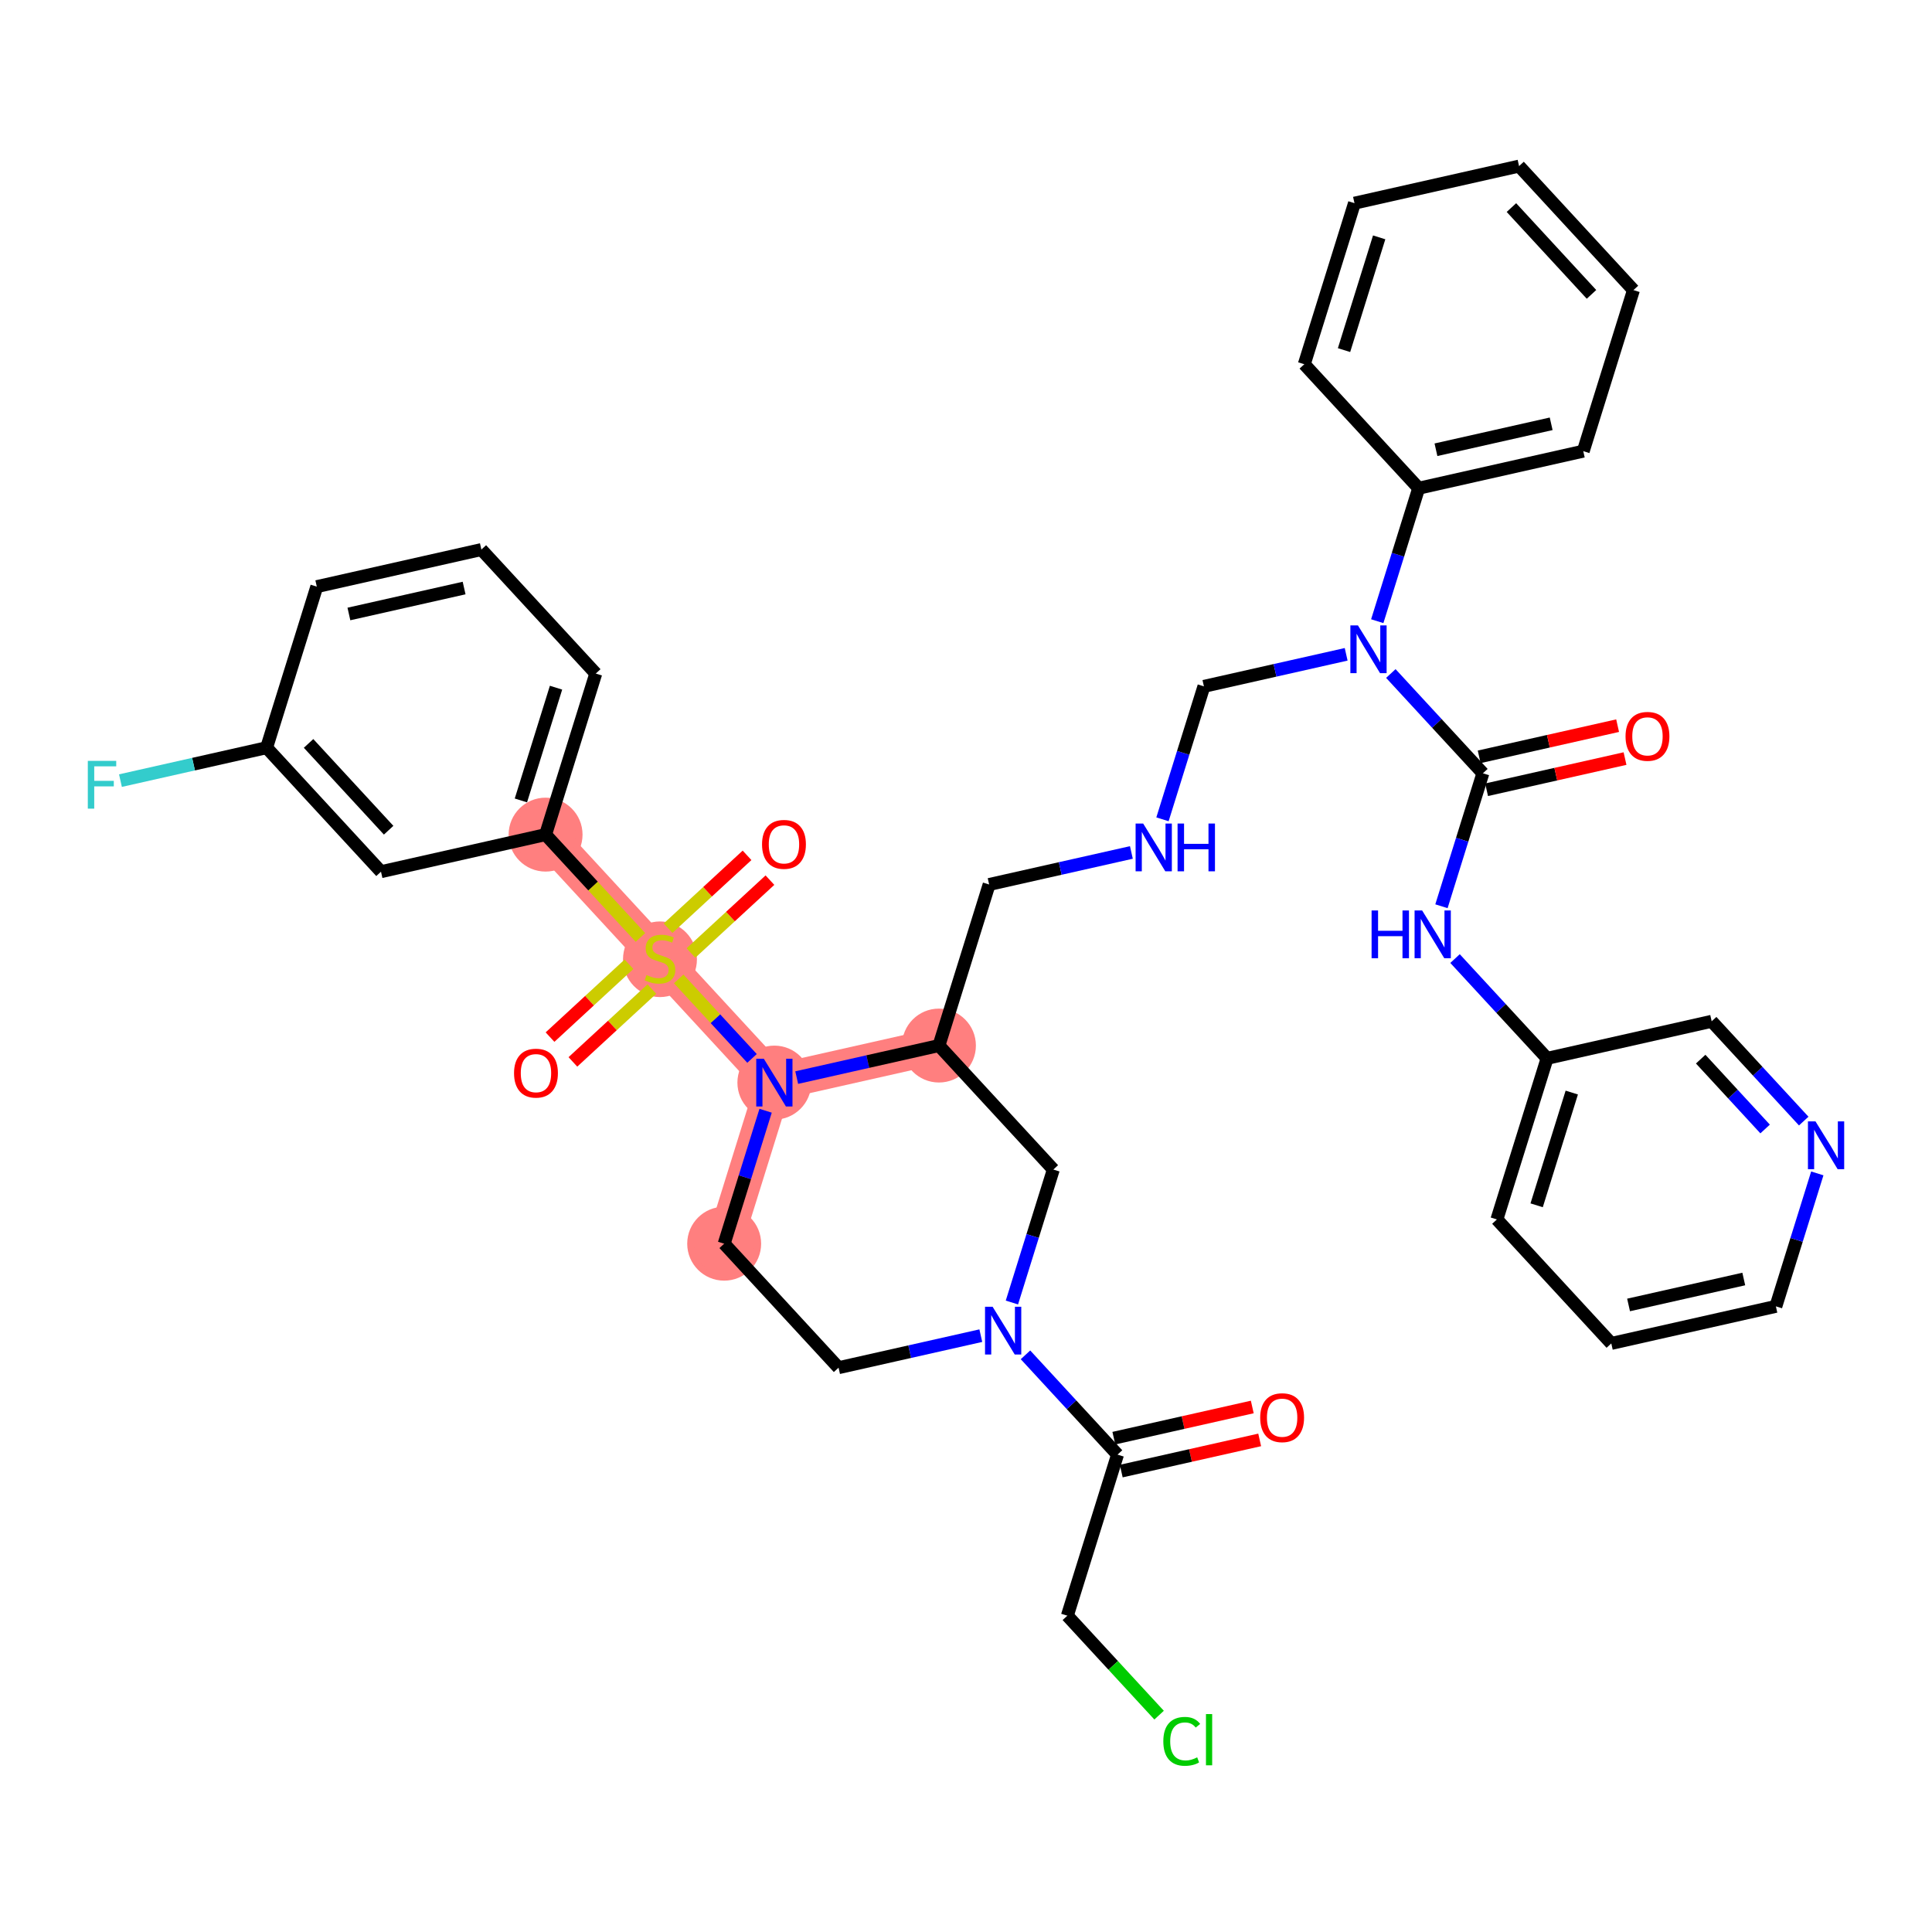 <?xml version='1.0' encoding='iso-8859-1'?>
<svg version='1.1' baseProfile='full'
              xmlns='http://www.w3.org/2000/svg'
                      xmlns:rdkit='http://www.rdkit.org/xml'
                      xmlns:xlink='http://www.w3.org/1999/xlink'
                  xml:space='preserve'
width='300px' height='300px' viewBox='0 0 300 300'>
<!-- END OF HEADER -->
<rect style='opacity:1.0;fill:#FFFFFF;stroke:none' width='300' height='300' x='0' y='0'> </rect>
<rect style='opacity:1.0;fill:#FFFFFF;stroke:none' width='300' height='300' x='0' y='0'> </rect>
<path d='M 112.449,193.12 L 120.243,168.109' style='fill:none;fill-rule:evenodd;stroke:#FF7F7F;stroke-width:5.6px;stroke-linecap:butt;stroke-linejoin:miter;stroke-opacity:1' />
<path d='M 120.243,168.109 L 102.48,148.855' style='fill:none;fill-rule:evenodd;stroke:#FF7F7F;stroke-width:5.6px;stroke-linecap:butt;stroke-linejoin:miter;stroke-opacity:1' />
<path d='M 120.243,168.109 L 145.799,162.354' style='fill:none;fill-rule:evenodd;stroke:#FF7F7F;stroke-width:5.6px;stroke-linecap:butt;stroke-linejoin:miter;stroke-opacity:1' />
<path d='M 102.48,148.855 L 84.718,129.6' style='fill:none;fill-rule:evenodd;stroke:#FF7F7F;stroke-width:5.6px;stroke-linecap:butt;stroke-linejoin:miter;stroke-opacity:1' />
<ellipse cx='112.449' cy='193.12' rx='5.239' ry='5.239'  style='fill:#FF7F7F;fill-rule:evenodd;stroke:#FF7F7F;stroke-width:1.0px;stroke-linecap:butt;stroke-linejoin:miter;stroke-opacity:1' />
<ellipse cx='120.243' cy='168.109' rx='5.239' ry='5.246'  style='fill:#FF7F7F;fill-rule:evenodd;stroke:#FF7F7F;stroke-width:1.0px;stroke-linecap:butt;stroke-linejoin:miter;stroke-opacity:1' />
<ellipse cx='102.48' cy='148.954' rx='5.239' ry='5.372'  style='fill:#FF7F7F;fill-rule:evenodd;stroke:#FF7F7F;stroke-width:1.0px;stroke-linecap:butt;stroke-linejoin:miter;stroke-opacity:1' />
<ellipse cx='84.718' cy='129.6' rx='5.239' ry='5.239'  style='fill:#FF7F7F;fill-rule:evenodd;stroke:#FF7F7F;stroke-width:1.0px;stroke-linecap:butt;stroke-linejoin:miter;stroke-opacity:1' />
<ellipse cx='145.799' cy='162.354' rx='5.239' ry='5.239'  style='fill:#FF7F7F;fill-rule:evenodd;stroke:#FF7F7F;stroke-width:1.0px;stroke-linecap:butt;stroke-linejoin:miter;stroke-opacity:1' />
<path class='bond-0 atom-0 atom-1' d='M 194.452,218.476 L 183.704,220.897' style='fill:none;fill-rule:evenodd;stroke:#FF0000;stroke-width:2.0px;stroke-linecap:butt;stroke-linejoin:miter;stroke-opacity:1' />
<path class='bond-0 atom-0 atom-1' d='M 183.704,220.897 L 172.956,223.318' style='fill:none;fill-rule:evenodd;stroke:#000000;stroke-width:2.0px;stroke-linecap:butt;stroke-linejoin:miter;stroke-opacity:1' />
<path class='bond-0 atom-0 atom-1' d='M 195.603,223.588 L 184.855,226.008' style='fill:none;fill-rule:evenodd;stroke:#FF0000;stroke-width:2.0px;stroke-linecap:butt;stroke-linejoin:miter;stroke-opacity:1' />
<path class='bond-0 atom-0 atom-1' d='M 184.855,226.008 L 174.107,228.429' style='fill:none;fill-rule:evenodd;stroke:#000000;stroke-width:2.0px;stroke-linecap:butt;stroke-linejoin:miter;stroke-opacity:1' />
<path class='bond-1 atom-1 atom-2' d='M 173.531,225.873 L 165.738,250.884' style='fill:none;fill-rule:evenodd;stroke:#000000;stroke-width:2.0px;stroke-linecap:butt;stroke-linejoin:miter;stroke-opacity:1' />
<path class='bond-3 atom-1 atom-4' d='M 173.531,225.873 L 166.384,218.126' style='fill:none;fill-rule:evenodd;stroke:#000000;stroke-width:2.0px;stroke-linecap:butt;stroke-linejoin:miter;stroke-opacity:1' />
<path class='bond-3 atom-1 atom-4' d='M 166.384,218.126 L 159.237,210.378' style='fill:none;fill-rule:evenodd;stroke:#0000FF;stroke-width:2.0px;stroke-linecap:butt;stroke-linejoin:miter;stroke-opacity:1' />
<path class='bond-2 atom-2 atom-3' d='M 165.738,250.884 L 172.861,258.605' style='fill:none;fill-rule:evenodd;stroke:#000000;stroke-width:2.0px;stroke-linecap:butt;stroke-linejoin:miter;stroke-opacity:1' />
<path class='bond-2 atom-2 atom-3' d='M 172.861,258.605 L 179.985,266.327' style='fill:none;fill-rule:evenodd;stroke:#00CC00;stroke-width:2.0px;stroke-linecap:butt;stroke-linejoin:miter;stroke-opacity:1' />
<path class='bond-4 atom-4 atom-5' d='M 152.3,207.4 L 141.256,209.887' style='fill:none;fill-rule:evenodd;stroke:#0000FF;stroke-width:2.0px;stroke-linecap:butt;stroke-linejoin:miter;stroke-opacity:1' />
<path class='bond-4 atom-4 atom-5' d='M 141.256,209.887 L 130.212,212.374' style='fill:none;fill-rule:evenodd;stroke:#000000;stroke-width:2.0px;stroke-linecap:butt;stroke-linejoin:miter;stroke-opacity:1' />
<path class='bond-38 atom-38 atom-4' d='M 163.562,181.608 L 160.345,191.931' style='fill:none;fill-rule:evenodd;stroke:#000000;stroke-width:2.0px;stroke-linecap:butt;stroke-linejoin:miter;stroke-opacity:1' />
<path class='bond-38 atom-38 atom-4' d='M 160.345,191.931 L 157.128,202.254' style='fill:none;fill-rule:evenodd;stroke:#0000FF;stroke-width:2.0px;stroke-linecap:butt;stroke-linejoin:miter;stroke-opacity:1' />
<path class='bond-5 atom-5 atom-6' d='M 130.212,212.374 L 112.449,193.12' style='fill:none;fill-rule:evenodd;stroke:#000000;stroke-width:2.0px;stroke-linecap:butt;stroke-linejoin:miter;stroke-opacity:1' />
<path class='bond-6 atom-6 atom-7' d='M 112.449,193.12 L 115.666,182.797' style='fill:none;fill-rule:evenodd;stroke:#000000;stroke-width:2.0px;stroke-linecap:butt;stroke-linejoin:miter;stroke-opacity:1' />
<path class='bond-6 atom-6 atom-7' d='M 115.666,182.797 L 118.883,172.474' style='fill:none;fill-rule:evenodd;stroke:#0000FF;stroke-width:2.0px;stroke-linecap:butt;stroke-linejoin:miter;stroke-opacity:1' />
<path class='bond-7 atom-7 atom-8' d='M 116.775,164.35 L 111.08,158.177' style='fill:none;fill-rule:evenodd;stroke:#0000FF;stroke-width:2.0px;stroke-linecap:butt;stroke-linejoin:miter;stroke-opacity:1' />
<path class='bond-7 atom-7 atom-8' d='M 111.08,158.177 L 105.386,152.005' style='fill:none;fill-rule:evenodd;stroke:#CCCC00;stroke-width:2.0px;stroke-linecap:butt;stroke-linejoin:miter;stroke-opacity:1' />
<path class='bond-17 atom-7 atom-18' d='M 123.711,167.328 L 134.755,164.841' style='fill:none;fill-rule:evenodd;stroke:#0000FF;stroke-width:2.0px;stroke-linecap:butt;stroke-linejoin:miter;stroke-opacity:1' />
<path class='bond-17 atom-7 atom-18' d='M 134.755,164.841 L 145.799,162.354' style='fill:none;fill-rule:evenodd;stroke:#000000;stroke-width:2.0px;stroke-linecap:butt;stroke-linejoin:miter;stroke-opacity:1' />
<path class='bond-8 atom-8 atom-9' d='M 107.29,147.982 L 113.422,142.325' style='fill:none;fill-rule:evenodd;stroke:#CCCC00;stroke-width:2.0px;stroke-linecap:butt;stroke-linejoin:miter;stroke-opacity:1' />
<path class='bond-8 atom-8 atom-9' d='M 113.422,142.325 L 119.554,136.668' style='fill:none;fill-rule:evenodd;stroke:#FF0000;stroke-width:2.0px;stroke-linecap:butt;stroke-linejoin:miter;stroke-opacity:1' />
<path class='bond-8 atom-8 atom-9' d='M 103.738,144.131 L 109.869,138.474' style='fill:none;fill-rule:evenodd;stroke:#CCCC00;stroke-width:2.0px;stroke-linecap:butt;stroke-linejoin:miter;stroke-opacity:1' />
<path class='bond-8 atom-8 atom-9' d='M 109.869,138.474 L 116.001,132.817' style='fill:none;fill-rule:evenodd;stroke:#FF0000;stroke-width:2.0px;stroke-linecap:butt;stroke-linejoin:miter;stroke-opacity:1' />
<path class='bond-9 atom-8 atom-10' d='M 97.67,149.728 L 91.538,155.385' style='fill:none;fill-rule:evenodd;stroke:#CCCC00;stroke-width:2.0px;stroke-linecap:butt;stroke-linejoin:miter;stroke-opacity:1' />
<path class='bond-9 atom-8 atom-10' d='M 91.538,155.385 L 85.407,161.042' style='fill:none;fill-rule:evenodd;stroke:#FF0000;stroke-width:2.0px;stroke-linecap:butt;stroke-linejoin:miter;stroke-opacity:1' />
<path class='bond-9 atom-8 atom-10' d='M 101.223,153.579 L 95.091,159.236' style='fill:none;fill-rule:evenodd;stroke:#CCCC00;stroke-width:2.0px;stroke-linecap:butt;stroke-linejoin:miter;stroke-opacity:1' />
<path class='bond-9 atom-8 atom-10' d='M 95.091,159.236 L 88.959,164.892' style='fill:none;fill-rule:evenodd;stroke:#FF0000;stroke-width:2.0px;stroke-linecap:butt;stroke-linejoin:miter;stroke-opacity:1' />
<path class='bond-10 atom-8 atom-11' d='M 99.447,145.567 L 92.082,137.583' style='fill:none;fill-rule:evenodd;stroke:#CCCC00;stroke-width:2.0px;stroke-linecap:butt;stroke-linejoin:miter;stroke-opacity:1' />
<path class='bond-10 atom-8 atom-11' d='M 92.082,137.583 L 84.718,129.6' style='fill:none;fill-rule:evenodd;stroke:#000000;stroke-width:2.0px;stroke-linecap:butt;stroke-linejoin:miter;stroke-opacity:1' />
<path class='bond-11 atom-11 atom-12' d='M 84.718,129.6 L 92.511,104.59' style='fill:none;fill-rule:evenodd;stroke:#000000;stroke-width:2.0px;stroke-linecap:butt;stroke-linejoin:miter;stroke-opacity:1' />
<path class='bond-11 atom-11 atom-12' d='M 80.885,124.29 L 86.34,106.783' style='fill:none;fill-rule:evenodd;stroke:#000000;stroke-width:2.0px;stroke-linecap:butt;stroke-linejoin:miter;stroke-opacity:1' />
<path class='bond-39 atom-17 atom-11' d='M 59.161,135.356 L 84.718,129.6' style='fill:none;fill-rule:evenodd;stroke:#000000;stroke-width:2.0px;stroke-linecap:butt;stroke-linejoin:miter;stroke-opacity:1' />
<path class='bond-12 atom-12 atom-13' d='M 92.511,104.59 L 74.748,85.335' style='fill:none;fill-rule:evenodd;stroke:#000000;stroke-width:2.0px;stroke-linecap:butt;stroke-linejoin:miter;stroke-opacity:1' />
<path class='bond-13 atom-13 atom-14' d='M 74.748,85.335 L 49.192,91.091' style='fill:none;fill-rule:evenodd;stroke:#000000;stroke-width:2.0px;stroke-linecap:butt;stroke-linejoin:miter;stroke-opacity:1' />
<path class='bond-13 atom-13 atom-14' d='M 72.066,91.31 L 54.177,95.339' style='fill:none;fill-rule:evenodd;stroke:#000000;stroke-width:2.0px;stroke-linecap:butt;stroke-linejoin:miter;stroke-opacity:1' />
<path class='bond-14 atom-14 atom-15' d='M 49.192,91.091 L 41.398,116.101' style='fill:none;fill-rule:evenodd;stroke:#000000;stroke-width:2.0px;stroke-linecap:butt;stroke-linejoin:miter;stroke-opacity:1' />
<path class='bond-15 atom-15 atom-16' d='M 41.398,116.101 L 30.051,118.657' style='fill:none;fill-rule:evenodd;stroke:#000000;stroke-width:2.0px;stroke-linecap:butt;stroke-linejoin:miter;stroke-opacity:1' />
<path class='bond-15 atom-15 atom-16' d='M 30.051,118.657 L 18.703,121.213' style='fill:none;fill-rule:evenodd;stroke:#33CCCC;stroke-width:2.0px;stroke-linecap:butt;stroke-linejoin:miter;stroke-opacity:1' />
<path class='bond-16 atom-15 atom-17' d='M 41.398,116.101 L 59.161,135.356' style='fill:none;fill-rule:evenodd;stroke:#000000;stroke-width:2.0px;stroke-linecap:butt;stroke-linejoin:miter;stroke-opacity:1' />
<path class='bond-16 atom-15 atom-17' d='M 47.914,115.437 L 60.348,128.915' style='fill:none;fill-rule:evenodd;stroke:#000000;stroke-width:2.0px;stroke-linecap:butt;stroke-linejoin:miter;stroke-opacity:1' />
<path class='bond-18 atom-18 atom-19' d='M 145.799,162.354 L 153.593,137.343' style='fill:none;fill-rule:evenodd;stroke:#000000;stroke-width:2.0px;stroke-linecap:butt;stroke-linejoin:miter;stroke-opacity:1' />
<path class='bond-37 atom-18 atom-38' d='M 145.799,162.354 L 163.562,181.608' style='fill:none;fill-rule:evenodd;stroke:#000000;stroke-width:2.0px;stroke-linecap:butt;stroke-linejoin:miter;stroke-opacity:1' />
<path class='bond-19 atom-19 atom-20' d='M 153.593,137.343 L 164.637,134.856' style='fill:none;fill-rule:evenodd;stroke:#000000;stroke-width:2.0px;stroke-linecap:butt;stroke-linejoin:miter;stroke-opacity:1' />
<path class='bond-19 atom-19 atom-20' d='M 164.637,134.856 L 175.681,132.369' style='fill:none;fill-rule:evenodd;stroke:#0000FF;stroke-width:2.0px;stroke-linecap:butt;stroke-linejoin:miter;stroke-opacity:1' />
<path class='bond-20 atom-20 atom-21' d='M 180.509,127.223 L 183.726,116.9' style='fill:none;fill-rule:evenodd;stroke:#0000FF;stroke-width:2.0px;stroke-linecap:butt;stroke-linejoin:miter;stroke-opacity:1' />
<path class='bond-20 atom-20 atom-21' d='M 183.726,116.9 L 186.943,106.578' style='fill:none;fill-rule:evenodd;stroke:#000000;stroke-width:2.0px;stroke-linecap:butt;stroke-linejoin:miter;stroke-opacity:1' />
<path class='bond-21 atom-21 atom-22' d='M 186.943,106.578 L 197.987,104.09' style='fill:none;fill-rule:evenodd;stroke:#000000;stroke-width:2.0px;stroke-linecap:butt;stroke-linejoin:miter;stroke-opacity:1' />
<path class='bond-21 atom-21 atom-22' d='M 197.987,104.09 L 209.031,101.603' style='fill:none;fill-rule:evenodd;stroke:#0000FF;stroke-width:2.0px;stroke-linecap:butt;stroke-linejoin:miter;stroke-opacity:1' />
<path class='bond-22 atom-22 atom-23' d='M 215.968,104.582 L 223.115,112.329' style='fill:none;fill-rule:evenodd;stroke:#0000FF;stroke-width:2.0px;stroke-linecap:butt;stroke-linejoin:miter;stroke-opacity:1' />
<path class='bond-22 atom-22 atom-23' d='M 223.115,112.329 L 230.262,120.076' style='fill:none;fill-rule:evenodd;stroke:#000000;stroke-width:2.0px;stroke-linecap:butt;stroke-linejoin:miter;stroke-opacity:1' />
<path class='bond-31 atom-22 atom-32' d='M 213.859,96.457 L 217.076,86.135' style='fill:none;fill-rule:evenodd;stroke:#0000FF;stroke-width:2.0px;stroke-linecap:butt;stroke-linejoin:miter;stroke-opacity:1' />
<path class='bond-31 atom-22 atom-32' d='M 217.076,86.135 L 220.293,75.811' style='fill:none;fill-rule:evenodd;stroke:#000000;stroke-width:2.0px;stroke-linecap:butt;stroke-linejoin:miter;stroke-opacity:1' />
<path class='bond-23 atom-23 atom-24' d='M 230.837,122.632 L 241.585,120.211' style='fill:none;fill-rule:evenodd;stroke:#000000;stroke-width:2.0px;stroke-linecap:butt;stroke-linejoin:miter;stroke-opacity:1' />
<path class='bond-23 atom-23 atom-24' d='M 241.585,120.211 L 252.333,117.791' style='fill:none;fill-rule:evenodd;stroke:#FF0000;stroke-width:2.0px;stroke-linecap:butt;stroke-linejoin:miter;stroke-opacity:1' />
<path class='bond-23 atom-23 atom-24' d='M 229.686,117.521 L 240.434,115.1' style='fill:none;fill-rule:evenodd;stroke:#000000;stroke-width:2.0px;stroke-linecap:butt;stroke-linejoin:miter;stroke-opacity:1' />
<path class='bond-23 atom-23 atom-24' d='M 240.434,115.1 L 251.182,112.68' style='fill:none;fill-rule:evenodd;stroke:#FF0000;stroke-width:2.0px;stroke-linecap:butt;stroke-linejoin:miter;stroke-opacity:1' />
<path class='bond-24 atom-23 atom-25' d='M 230.262,120.076 L 227.045,130.399' style='fill:none;fill-rule:evenodd;stroke:#000000;stroke-width:2.0px;stroke-linecap:butt;stroke-linejoin:miter;stroke-opacity:1' />
<path class='bond-24 atom-23 atom-25' d='M 227.045,130.399 L 223.828,140.722' style='fill:none;fill-rule:evenodd;stroke:#0000FF;stroke-width:2.0px;stroke-linecap:butt;stroke-linejoin:miter;stroke-opacity:1' />
<path class='bond-25 atom-25 atom-26' d='M 225.937,148.846 L 233.084,156.594' style='fill:none;fill-rule:evenodd;stroke:#0000FF;stroke-width:2.0px;stroke-linecap:butt;stroke-linejoin:miter;stroke-opacity:1' />
<path class='bond-25 atom-25 atom-26' d='M 233.084,156.594 L 240.231,164.341' style='fill:none;fill-rule:evenodd;stroke:#000000;stroke-width:2.0px;stroke-linecap:butt;stroke-linejoin:miter;stroke-opacity:1' />
<path class='bond-26 atom-26 atom-27' d='M 240.231,164.341 L 232.437,189.352' style='fill:none;fill-rule:evenodd;stroke:#000000;stroke-width:2.0px;stroke-linecap:butt;stroke-linejoin:miter;stroke-opacity:1' />
<path class='bond-26 atom-26 atom-27' d='M 244.064,169.652 L 238.609,187.159' style='fill:none;fill-rule:evenodd;stroke:#000000;stroke-width:2.0px;stroke-linecap:butt;stroke-linejoin:miter;stroke-opacity:1' />
<path class='bond-40 atom-31 atom-26' d='M 265.787,158.586 L 240.231,164.341' style='fill:none;fill-rule:evenodd;stroke:#000000;stroke-width:2.0px;stroke-linecap:butt;stroke-linejoin:miter;stroke-opacity:1' />
<path class='bond-27 atom-27 atom-28' d='M 232.437,189.352 L 250.2,208.606' style='fill:none;fill-rule:evenodd;stroke:#000000;stroke-width:2.0px;stroke-linecap:butt;stroke-linejoin:miter;stroke-opacity:1' />
<path class='bond-28 atom-28 atom-29' d='M 250.2,208.606 L 275.757,202.85' style='fill:none;fill-rule:evenodd;stroke:#000000;stroke-width:2.0px;stroke-linecap:butt;stroke-linejoin:miter;stroke-opacity:1' />
<path class='bond-28 atom-28 atom-29' d='M 252.883,202.632 L 270.772,198.603' style='fill:none;fill-rule:evenodd;stroke:#000000;stroke-width:2.0px;stroke-linecap:butt;stroke-linejoin:miter;stroke-opacity:1' />
<path class='bond-29 atom-29 atom-30' d='M 275.757,202.85 L 278.973,192.527' style='fill:none;fill-rule:evenodd;stroke:#000000;stroke-width:2.0px;stroke-linecap:butt;stroke-linejoin:miter;stroke-opacity:1' />
<path class='bond-29 atom-29 atom-30' d='M 278.973,192.527 L 282.19,182.204' style='fill:none;fill-rule:evenodd;stroke:#0000FF;stroke-width:2.0px;stroke-linecap:butt;stroke-linejoin:miter;stroke-opacity:1' />
<path class='bond-30 atom-30 atom-31' d='M 280.082,174.08 L 272.935,166.333' style='fill:none;fill-rule:evenodd;stroke:#0000FF;stroke-width:2.0px;stroke-linecap:butt;stroke-linejoin:miter;stroke-opacity:1' />
<path class='bond-30 atom-30 atom-31' d='M 272.935,166.333 L 265.787,158.586' style='fill:none;fill-rule:evenodd;stroke:#000000;stroke-width:2.0px;stroke-linecap:butt;stroke-linejoin:miter;stroke-opacity:1' />
<path class='bond-30 atom-30 atom-31' d='M 274.087,175.309 L 269.084,169.886' style='fill:none;fill-rule:evenodd;stroke:#0000FF;stroke-width:2.0px;stroke-linecap:butt;stroke-linejoin:miter;stroke-opacity:1' />
<path class='bond-30 atom-30 atom-31' d='M 269.084,169.886 L 264.081,164.462' style='fill:none;fill-rule:evenodd;stroke:#000000;stroke-width:2.0px;stroke-linecap:butt;stroke-linejoin:miter;stroke-opacity:1' />
<path class='bond-32 atom-32 atom-33' d='M 220.293,75.811 L 245.849,70.056' style='fill:none;fill-rule:evenodd;stroke:#000000;stroke-width:2.0px;stroke-linecap:butt;stroke-linejoin:miter;stroke-opacity:1' />
<path class='bond-32 atom-32 atom-33' d='M 222.975,69.837 L 240.864,65.808' style='fill:none;fill-rule:evenodd;stroke:#000000;stroke-width:2.0px;stroke-linecap:butt;stroke-linejoin:miter;stroke-opacity:1' />
<path class='bond-41 atom-37 atom-32' d='M 202.53,56.557 L 220.293,75.811' style='fill:none;fill-rule:evenodd;stroke:#000000;stroke-width:2.0px;stroke-linecap:butt;stroke-linejoin:miter;stroke-opacity:1' />
<path class='bond-33 atom-33 atom-34' d='M 245.849,70.056 L 253.643,45.046' style='fill:none;fill-rule:evenodd;stroke:#000000;stroke-width:2.0px;stroke-linecap:butt;stroke-linejoin:miter;stroke-opacity:1' />
<path class='bond-34 atom-34 atom-35' d='M 253.643,45.046 L 235.88,25.791' style='fill:none;fill-rule:evenodd;stroke:#000000;stroke-width:2.0px;stroke-linecap:butt;stroke-linejoin:miter;stroke-opacity:1' />
<path class='bond-34 atom-34 atom-35' d='M 247.127,45.71 L 234.693,32.232' style='fill:none;fill-rule:evenodd;stroke:#000000;stroke-width:2.0px;stroke-linecap:butt;stroke-linejoin:miter;stroke-opacity:1' />
<path class='bond-35 atom-35 atom-36' d='M 235.88,25.791 L 210.324,31.547' style='fill:none;fill-rule:evenodd;stroke:#000000;stroke-width:2.0px;stroke-linecap:butt;stroke-linejoin:miter;stroke-opacity:1' />
<path class='bond-36 atom-36 atom-37' d='M 210.324,31.547 L 202.53,56.557' style='fill:none;fill-rule:evenodd;stroke:#000000;stroke-width:2.0px;stroke-linecap:butt;stroke-linejoin:miter;stroke-opacity:1' />
<path class='bond-36 atom-36 atom-37' d='M 214.157,36.857 L 208.701,54.364' style='fill:none;fill-rule:evenodd;stroke:#000000;stroke-width:2.0px;stroke-linecap:butt;stroke-linejoin:miter;stroke-opacity:1' />
<path  class='atom-0' d='M 195.682 220.138
Q 195.682 218.357, 196.562 217.362
Q 197.442 216.366, 199.088 216.366
Q 200.733 216.366, 201.613 217.362
Q 202.493 218.357, 202.493 220.138
Q 202.493 221.941, 201.602 222.968
Q 200.712 223.984, 199.088 223.984
Q 197.453 223.984, 196.562 222.968
Q 195.682 221.951, 195.682 220.138
M 199.088 223.146
Q 200.219 223.146, 200.827 222.391
Q 201.445 221.626, 201.445 220.138
Q 201.445 218.682, 200.827 217.948
Q 200.219 217.204, 199.088 217.204
Q 197.956 217.204, 197.338 217.938
Q 196.73 218.671, 196.73 220.138
Q 196.73 221.637, 197.338 222.391
Q 197.956 223.146, 199.088 223.146
' fill='#FF0000'/>
<path  class='atom-3' d='M 180.64 270.395
Q 180.64 268.551, 181.499 267.587
Q 182.369 266.612, 184.014 266.612
Q 185.544 266.612, 186.361 267.691
L 185.669 268.257
Q 185.072 267.471, 184.014 267.471
Q 182.893 267.471, 182.295 268.226
Q 181.709 268.97, 181.709 270.395
Q 181.709 271.862, 182.316 272.616
Q 182.935 273.371, 184.129 273.371
Q 184.946 273.371, 185.9 272.878
L 186.193 273.664
Q 185.806 273.916, 185.219 274.062
Q 184.632 274.209, 183.982 274.209
Q 182.369 274.209, 181.499 273.224
Q 180.64 272.239, 180.64 270.395
' fill='#00CC00'/>
<path  class='atom-3' d='M 187.262 266.161
L 188.226 266.161
L 188.226 274.115
L 187.262 274.115
L 187.262 266.161
' fill='#00CC00'/>
<path  class='atom-4' d='M 154.129 202.909
L 156.56 206.839
Q 156.801 207.226, 157.188 207.928
Q 157.576 208.631, 157.597 208.672
L 157.597 202.909
L 158.582 202.909
L 158.582 210.328
L 157.566 210.328
L 154.956 206.032
Q 154.653 205.529, 154.328 204.953
Q 154.013 204.376, 153.919 204.198
L 153.919 210.328
L 152.955 210.328
L 152.955 202.909
L 154.129 202.909
' fill='#0000FF'/>
<path  class='atom-7' d='M 118.603 164.4
L 121.034 168.33
Q 121.275 168.717, 121.663 169.419
Q 122.051 170.121, 122.072 170.163
L 122.072 164.4
L 123.056 164.4
L 123.056 171.819
L 122.04 171.819
L 119.431 167.523
Q 119.127 167.02, 118.802 166.443
Q 118.488 165.867, 118.394 165.689
L 118.394 171.819
L 117.429 171.819
L 117.429 164.4
L 118.603 164.4
' fill='#0000FF'/>
<path  class='atom-8' d='M 100.385 151.401
Q 100.468 151.433, 100.814 151.579
Q 101.16 151.726, 101.537 151.82
Q 101.925 151.904, 102.302 151.904
Q 103.004 151.904, 103.413 151.569
Q 103.822 151.223, 103.822 150.626
Q 103.822 150.217, 103.612 149.966
Q 103.413 149.714, 103.098 149.578
Q 102.784 149.442, 102.26 149.285
Q 101.6 149.085, 101.202 148.897
Q 100.814 148.708, 100.531 148.31
Q 100.259 147.912, 100.259 147.241
Q 100.259 146.309, 100.888 145.732
Q 101.527 145.156, 102.784 145.156
Q 103.643 145.156, 104.618 145.565
L 104.377 146.371
Q 103.486 146.005, 102.816 146.005
Q 102.093 146.005, 101.694 146.309
Q 101.296 146.602, 101.307 147.115
Q 101.307 147.514, 101.506 147.755
Q 101.715 147.996, 102.009 148.132
Q 102.313 148.268, 102.816 148.425
Q 103.486 148.635, 103.884 148.844
Q 104.283 149.054, 104.565 149.484
Q 104.859 149.903, 104.859 150.626
Q 104.859 151.653, 104.167 152.208
Q 103.486 152.753, 102.344 152.753
Q 101.684 152.753, 101.181 152.606
Q 100.688 152.47, 100.102 152.229
L 100.385 151.401
' fill='#CCCC00'/>
<path  class='atom-9' d='M 118.329 131.113
Q 118.329 129.332, 119.209 128.336
Q 120.09 127.341, 121.735 127.341
Q 123.38 127.341, 124.26 128.336
Q 125.14 129.332, 125.14 131.113
Q 125.14 132.915, 124.25 133.942
Q 123.359 134.959, 121.735 134.959
Q 120.1 134.959, 119.209 133.942
Q 118.329 132.926, 118.329 131.113
M 121.735 134.12
Q 122.867 134.12, 123.474 133.366
Q 124.093 132.601, 124.093 131.113
Q 124.093 129.657, 123.474 128.923
Q 122.867 128.179, 121.735 128.179
Q 120.603 128.179, 119.985 128.913
Q 119.377 129.646, 119.377 131.113
Q 119.377 132.612, 119.985 133.366
Q 120.603 134.12, 121.735 134.12
' fill='#FF0000'/>
<path  class='atom-10' d='M 79.82 166.639
Q 79.82 164.857, 80.7 163.862
Q 81.581 162.866, 83.226 162.866
Q 84.871 162.866, 85.751 163.862
Q 86.631 164.857, 86.631 166.639
Q 86.631 168.441, 85.74 169.468
Q 84.85 170.484, 83.226 170.484
Q 81.591 170.484, 80.7 169.468
Q 79.82 168.451, 79.82 166.639
M 83.226 169.646
Q 84.357 169.646, 84.965 168.891
Q 85.583 168.127, 85.583 166.639
Q 85.583 165.182, 84.965 164.449
Q 84.357 163.705, 83.226 163.705
Q 82.094 163.705, 81.476 164.438
Q 80.868 165.172, 80.868 166.639
Q 80.868 168.137, 81.476 168.891
Q 82.094 169.646, 83.226 169.646
' fill='#FF0000'/>
<path  class='atom-16' d='M 13.636 118.148
L 18.048 118.148
L 18.048 118.996
L 14.632 118.996
L 14.632 121.249
L 17.671 121.249
L 17.671 122.109
L 14.632 122.109
L 14.632 125.567
L 13.636 125.567
L 13.636 118.148
' fill='#33CCCC'/>
<path  class='atom-20' d='M 177.509 127.878
L 179.94 131.808
Q 180.181 132.196, 180.569 132.898
Q 180.957 133.6, 180.978 133.642
L 180.978 127.878
L 181.963 127.878
L 181.963 135.297
L 180.946 135.297
L 178.337 131.001
Q 178.033 130.498, 177.708 129.922
Q 177.394 129.345, 177.3 129.167
L 177.3 135.297
L 176.336 135.297
L 176.336 127.878
L 177.509 127.878
' fill='#0000FF'/>
<path  class='atom-20' d='M 182.853 127.878
L 183.859 127.878
L 183.859 131.032
L 187.653 131.032
L 187.653 127.878
L 188.659 127.878
L 188.659 135.297
L 187.653 135.297
L 187.653 131.871
L 183.859 131.871
L 183.859 135.297
L 182.853 135.297
L 182.853 127.878
' fill='#0000FF'/>
<path  class='atom-22' d='M 210.859 97.112
L 213.29 101.042
Q 213.531 101.43, 213.919 102.132
Q 214.307 102.834, 214.328 102.876
L 214.328 97.112
L 215.313 97.112
L 215.313 104.531
L 214.296 104.531
L 211.687 100.235
Q 211.383 99.732, 211.058 99.156
Q 210.744 98.579, 210.65 98.401
L 210.65 104.531
L 209.686 104.531
L 209.686 97.112
L 210.859 97.112
' fill='#0000FF'/>
<path  class='atom-24' d='M 252.413 114.342
Q 252.413 112.56, 253.293 111.565
Q 254.173 110.569, 255.818 110.569
Q 257.463 110.569, 258.344 111.565
Q 259.224 112.56, 259.224 114.342
Q 259.224 116.144, 258.333 117.171
Q 257.442 118.187, 255.818 118.187
Q 254.184 118.187, 253.293 117.171
Q 252.413 116.154, 252.413 114.342
M 255.818 117.349
Q 256.95 117.349, 257.558 116.595
Q 258.176 115.83, 258.176 114.342
Q 258.176 112.885, 257.558 112.152
Q 256.95 111.408, 255.818 111.408
Q 254.687 111.408, 254.068 112.141
Q 253.461 112.875, 253.461 114.342
Q 253.461 115.84, 254.068 116.595
Q 254.687 117.349, 255.818 117.349
' fill='#FF0000'/>
<path  class='atom-25' d='M 212.98 141.377
L 213.986 141.377
L 213.986 144.531
L 217.779 144.531
L 217.779 141.377
L 218.785 141.377
L 218.785 148.796
L 217.779 148.796
L 217.779 145.37
L 213.986 145.37
L 213.986 148.796
L 212.98 148.796
L 212.98 141.377
' fill='#0000FF'/>
<path  class='atom-25' d='M 220.828 141.377
L 223.259 145.307
Q 223.5 145.694, 223.888 146.397
Q 224.276 147.099, 224.297 147.14
L 224.297 141.377
L 225.282 141.377
L 225.282 148.796
L 224.265 148.796
L 221.656 144.5
Q 221.352 143.997, 221.028 143.421
Q 220.713 142.844, 220.619 142.666
L 220.619 148.796
L 219.655 148.796
L 219.655 141.377
L 220.828 141.377
' fill='#0000FF'/>
<path  class='atom-30' d='M 281.91 174.131
L 284.341 178.06
Q 284.582 178.448, 284.97 179.15
Q 285.358 179.852, 285.379 179.894
L 285.379 174.131
L 286.364 174.131
L 286.364 181.55
L 285.347 181.55
L 282.738 177.253
Q 282.434 176.75, 282.109 176.174
Q 281.795 175.598, 281.701 175.42
L 281.701 181.55
L 280.737 181.55
L 280.737 174.131
L 281.91 174.131
' fill='#0000FF'/>
</svg>
